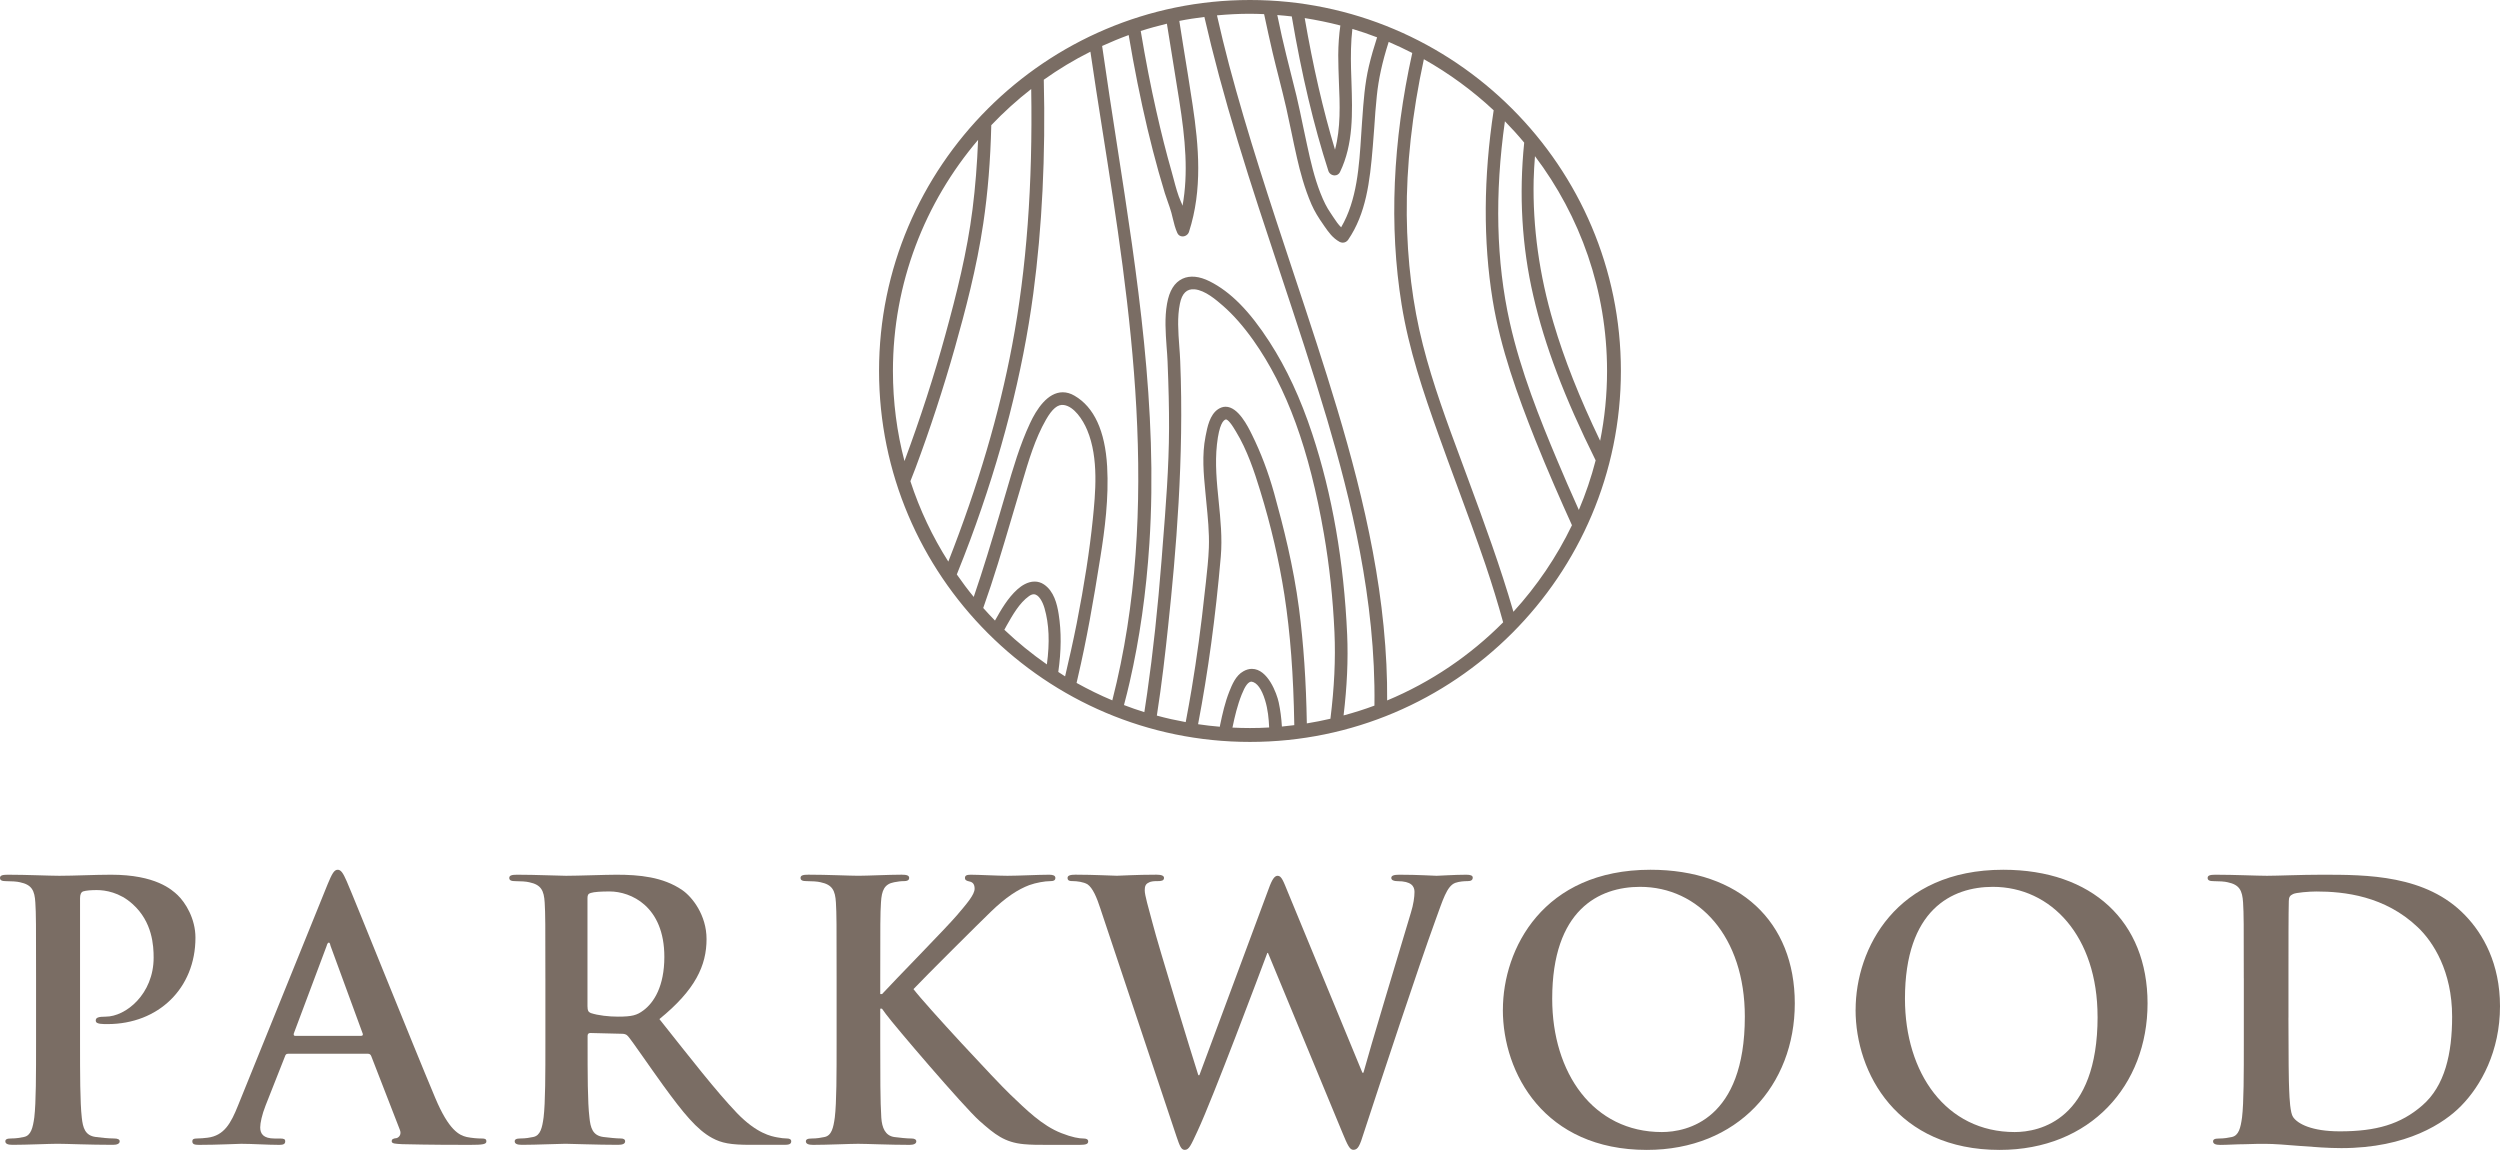 <?xml version="1.0" encoding="UTF-8"?> <svg xmlns="http://www.w3.org/2000/svg" width="134" height="62" viewBox="0 0 134 62" fill="none"><path d="M1.933 52.441C1.933 49.529 1.933 48.993 1.894 48.378C1.857 47.727 1.704 47.422 1.071 47.289C0.917 47.249 0.593 47.23 0.325 47.23C0.113 47.23 0 47.191 0 47.057C0 46.922 0.135 46.885 0.419 46.885C1.434 46.885 2.642 46.942 3.179 46.942C3.965 46.942 5.077 46.885 5.957 46.885C8.35 46.885 9.212 47.69 9.52 47.976C9.941 48.378 10.476 49.239 10.476 50.26C10.476 52.977 8.486 54.891 5.765 54.891C5.669 54.891 5.459 54.891 5.363 54.874C5.267 54.854 5.132 54.836 5.132 54.699C5.132 54.546 5.267 54.492 5.669 54.492C6.74 54.492 8.235 53.283 8.235 51.33C8.235 50.701 8.176 49.412 7.105 48.456C6.415 47.825 5.63 47.708 5.191 47.708C4.903 47.708 4.617 47.727 4.443 47.782C4.347 47.825 4.29 47.939 4.29 48.15V55.81C4.29 57.572 4.29 59.085 4.384 59.91C4.443 60.448 4.558 60.867 5.132 60.942C5.401 60.979 5.822 61.022 6.108 61.022C6.321 61.022 6.415 61.077 6.415 61.175C6.415 61.308 6.264 61.363 6.053 61.363C4.789 61.363 3.581 61.306 3.081 61.306C2.642 61.306 1.434 61.363 0.67 61.363C0.419 61.363 0.286 61.306 0.286 61.175C0.286 61.077 0.362 61.022 0.593 61.022C0.881 61.022 1.109 60.979 1.281 60.942C1.663 60.867 1.761 60.448 1.839 59.89C1.933 59.085 1.933 57.572 1.933 55.81V52.438V52.441Z" fill="#7A6D64"></path><path d="M15.441 56.482C15.345 56.482 15.306 56.519 15.269 56.636L14.233 59.261C14.043 59.739 13.947 60.197 13.947 60.427C13.947 60.773 14.119 61.024 14.713 61.024H15.001C15.23 61.024 15.287 61.06 15.287 61.177C15.287 61.33 15.173 61.365 14.962 61.365C14.35 61.365 13.526 61.308 12.932 61.308C12.721 61.308 11.669 61.365 10.67 61.365C10.421 61.365 10.309 61.328 10.309 61.177C10.309 61.062 10.384 61.024 10.537 61.024C10.711 61.024 10.977 61.001 11.13 60.981C12.012 60.868 12.374 60.215 12.756 59.261L17.565 47.385C17.796 46.83 17.91 46.619 18.101 46.619C18.274 46.619 18.389 46.791 18.581 47.23C19.042 48.286 22.105 55.945 23.332 58.856C24.058 60.581 24.613 60.85 25.018 60.944C25.304 61.001 25.59 61.024 25.823 61.024C25.974 61.024 26.07 61.04 26.07 61.177C26.07 61.33 25.896 61.365 25.189 61.365C24.482 61.365 23.101 61.365 21.567 61.328C21.222 61.308 20.995 61.308 20.995 61.175C20.995 61.06 21.071 61.022 21.261 61.001C21.398 60.961 21.53 60.793 21.433 60.56L19.902 56.615C19.865 56.517 19.806 56.48 19.71 56.48H15.439L15.441 56.482ZM19.347 55.522C19.445 55.522 19.459 55.469 19.445 55.412L17.718 50.701C17.7 50.621 17.682 50.525 17.624 50.525C17.567 50.525 17.528 50.621 17.508 50.701L15.749 55.391C15.727 55.469 15.749 55.524 15.825 55.524H19.349L19.347 55.522Z" fill="#7A6D64"></path><path d="M29.232 52.441C29.232 49.529 29.232 48.993 29.195 48.378C29.156 47.727 29.003 47.422 28.369 47.289C28.216 47.249 27.893 47.23 27.625 47.23C27.411 47.23 27.297 47.191 27.297 47.057C27.297 46.922 27.432 46.885 27.72 46.885C28.735 46.885 29.942 46.942 30.343 46.942C30.994 46.942 32.449 46.885 33.044 46.885C34.251 46.885 35.534 46.998 36.568 47.708C37.105 48.076 37.871 49.05 37.871 50.333C37.871 51.749 37.276 53.053 35.344 54.623C37.047 56.767 38.367 58.471 39.501 59.659C40.572 60.771 41.356 60.904 41.646 60.961C41.856 61.001 42.028 61.022 42.179 61.022C42.331 61.022 42.41 61.077 42.41 61.175C42.41 61.328 42.277 61.363 42.047 61.363H40.226C39.156 61.363 38.676 61.269 38.179 61C37.354 60.558 36.627 59.659 35.554 58.186C34.79 57.132 33.907 55.827 33.66 55.539C33.564 55.426 33.448 55.41 33.315 55.41L31.648 55.369C31.552 55.369 31.495 55.41 31.495 55.521V55.79C31.495 57.573 31.495 59.085 31.593 59.89C31.648 60.446 31.762 60.865 32.338 60.942C32.624 60.979 33.047 61.022 33.276 61.022C33.429 61.022 33.507 61.077 33.507 61.175C33.507 61.308 33.372 61.363 33.123 61.363C32.012 61.363 30.594 61.306 30.308 61.306C29.942 61.306 28.737 61.363 27.971 61.363C27.721 61.363 27.588 61.306 27.588 61.175C27.588 61.077 27.666 61.022 27.895 61.022C28.179 61.022 28.41 60.979 28.584 60.942C28.966 60.867 29.062 60.448 29.137 59.89C29.233 59.085 29.233 57.572 29.233 55.81V52.438L29.232 52.441ZM31.491 53.955C31.491 54.162 31.532 54.241 31.665 54.299C32.065 54.431 32.641 54.492 33.119 54.492C33.885 54.492 34.136 54.417 34.48 54.162C35.054 53.741 35.609 52.862 35.609 51.288C35.609 48.57 33.81 47.782 32.676 47.782C32.2 47.782 31.855 47.804 31.663 47.863C31.53 47.9 31.489 47.976 31.489 48.129V53.955H31.491Z" fill="#7A6D64"></path><path d="M47.183 53.283H47.277C47.928 52.575 50.727 49.721 51.283 49.069C51.818 48.44 52.239 47.958 52.239 47.635C52.239 47.422 52.163 47.289 51.969 47.249C51.8 47.212 51.722 47.173 51.722 47.057C51.722 46.926 51.818 46.885 52.03 46.885C52.429 46.885 53.485 46.942 54 46.942C54.594 46.942 55.648 46.885 56.241 46.885C56.433 46.885 56.568 46.926 56.568 47.057C56.568 47.188 56.472 47.23 56.28 47.23C56.01 47.23 55.534 47.31 55.167 47.443C54.572 47.67 53.924 48.078 53.099 48.879C52.505 49.451 49.614 52.327 48.962 53.016C49.651 53.918 53.406 57.958 54.151 58.666C54.995 59.471 55.857 60.335 56.891 60.736C57.465 60.963 57.847 61.024 58.08 61.024C58.213 61.024 58.327 61.061 58.327 61.177C58.327 61.31 58.231 61.365 57.867 61.365H56.202C55.626 61.365 55.283 61.365 54.881 61.328C53.845 61.232 53.33 60.81 52.505 60.082C51.663 59.335 47.888 54.913 47.487 54.358L47.275 54.066H47.181V55.812C47.181 57.574 47.181 59.087 47.238 59.912C47.275 60.45 47.449 60.869 47.927 60.944C48.196 60.981 48.617 61.024 48.864 61.024C49.018 61.024 49.114 61.079 49.114 61.177C49.114 61.31 48.962 61.365 48.752 61.365C47.679 61.365 46.47 61.308 45.992 61.308C45.551 61.308 44.343 61.365 43.579 61.365C43.33 61.365 43.195 61.308 43.195 61.177C43.195 61.079 43.273 61.024 43.502 61.024C43.79 61.024 44.019 60.981 44.192 60.944C44.574 60.869 44.67 60.45 44.746 59.892C44.842 59.087 44.842 57.574 44.842 55.812V52.44C44.842 49.527 44.842 48.991 44.805 48.377C44.766 47.725 44.613 47.42 43.982 47.288C43.828 47.247 43.502 47.228 43.234 47.228C43.024 47.228 42.909 47.19 42.909 47.055C42.909 46.92 43.044 46.883 43.33 46.883C44.343 46.883 45.553 46.941 46.012 46.941C46.472 46.941 47.679 46.883 48.329 46.883C48.597 46.883 48.731 46.924 48.731 47.055C48.731 47.186 48.617 47.228 48.462 47.228C48.27 47.228 48.156 47.247 47.927 47.288C47.412 47.384 47.257 47.709 47.22 48.377C47.181 48.991 47.181 49.527 47.181 52.44V53.283H47.183Z" fill="#7A6D64"></path><path d="M59.002 48.762C58.773 48.053 58.563 47.594 58.295 47.402C58.083 47.269 57.701 47.228 57.527 47.228C57.337 47.228 57.221 47.21 57.221 47.055C57.221 46.924 57.376 46.883 57.643 46.883C58.638 46.883 59.693 46.94 59.864 46.94C60.036 46.94 60.878 46.883 61.989 46.883C62.258 46.883 62.391 46.94 62.391 47.055C62.391 47.21 62.238 47.228 62.046 47.228C61.893 47.228 61.701 47.228 61.57 47.308C61.396 47.383 61.358 47.518 61.358 47.727C61.358 47.976 61.548 48.629 61.779 49.49C62.105 50.754 63.887 56.56 64.23 57.63H64.287L68.003 47.634C68.195 47.097 68.33 46.942 68.483 46.942C68.692 46.942 68.788 47.23 69.039 47.843L73.024 57.498H73.08C73.425 56.217 74.955 51.157 75.625 48.917C75.762 48.478 75.817 48.076 75.817 47.806C75.817 47.5 75.646 47.23 74.898 47.23C74.708 47.23 74.573 47.175 74.573 47.057C74.573 46.925 74.728 46.885 75.014 46.885C76.028 46.885 76.835 46.942 77.004 46.942C77.139 46.942 77.963 46.885 78.594 46.885C78.806 46.885 78.939 46.925 78.939 47.038C78.939 47.173 78.843 47.228 78.671 47.228C78.479 47.228 78.212 47.247 78.001 47.322C77.542 47.496 77.331 48.262 76.929 49.355C76.048 51.768 74.036 57.859 73.096 60.732C72.888 61.402 72.79 61.631 72.541 61.631C72.349 61.631 72.236 61.4 71.946 60.695L67.965 51.079H67.928C67.562 52.056 65.016 58.853 64.191 60.617C63.828 61.402 63.73 61.633 63.503 61.633C63.309 61.633 63.233 61.42 63.063 60.924L59 48.761L59.002 48.762Z" fill="#7A6D64"></path><path d="M80.555 54.127C80.555 50.848 82.716 46.619 88.465 46.619C93.235 46.619 96.201 49.397 96.201 53.782C96.201 58.166 93.137 61.635 88.271 61.635C82.772 61.635 80.553 57.516 80.553 54.127H80.555ZM93.523 54.492C93.523 50.2 91.051 47.535 87.909 47.535C85.707 47.535 83.198 48.764 83.198 53.532C83.198 57.516 85.398 60.678 89.076 60.678C90.418 60.678 93.523 60.027 93.523 54.492Z" fill="#7A6D64"></path><path d="M99.461 54.127C99.461 50.848 101.624 46.619 107.373 46.619C112.143 46.619 115.109 49.397 115.109 53.782C115.109 58.166 112.047 61.635 107.179 61.635C101.682 61.635 99.459 57.516 99.459 54.127H99.461ZM112.429 54.492C112.429 50.2 109.957 47.535 106.817 47.535C104.613 47.535 102.106 48.764 102.106 53.532C102.106 57.516 104.307 60.678 107.988 60.678C109.328 60.678 112.431 60.027 112.431 54.492H112.429Z" fill="#7A6D64"></path><path d="M120.267 52.441C120.267 49.529 120.267 48.993 120.229 48.378C120.188 47.727 120.037 47.422 119.403 47.289C119.252 47.249 118.927 47.23 118.656 47.23C118.445 47.23 118.329 47.191 118.329 47.057C118.329 46.922 118.464 46.885 118.752 46.885C119.765 46.885 120.974 46.942 121.512 46.942C122.104 46.942 123.311 46.885 124.46 46.885C126.854 46.885 130.053 46.885 132.139 49.069C133.099 50.064 134 51.655 134 53.935C134 56.349 132.985 58.19 131.912 59.279C131.031 60.178 129.038 61.539 125.495 61.539C124.805 61.539 124.022 61.481 123.293 61.424C122.564 61.365 121.896 61.31 121.417 61.31C121.207 61.31 120.784 61.31 120.325 61.33C119.885 61.33 119.387 61.367 119.003 61.367C118.756 61.367 118.621 61.31 118.621 61.179C118.621 61.081 118.696 61.025 118.929 61.025C119.215 61.025 119.444 60.983 119.618 60.946C120 60.87 120.096 60.451 120.173 59.894C120.269 59.089 120.269 57.575 120.269 55.814V52.441H120.267ZM122.66 54.546C122.66 56.578 122.678 58.05 122.699 58.415C122.717 58.895 122.756 59.661 122.909 59.873C123.156 60.237 123.904 60.64 125.418 60.64C127.373 60.64 128.674 60.258 129.824 59.261C131.052 58.207 131.434 56.464 131.434 54.492C131.434 52.057 130.419 50.485 129.595 49.702C127.831 48.019 125.649 47.784 124.155 47.784C123.771 47.784 123.062 47.843 122.911 47.919C122.737 47.998 122.68 48.094 122.68 48.303C122.662 48.954 122.662 50.621 122.662 52.133V54.546H122.66Z" fill="#7A6D64"></path><path d="M86.88 19.881C86.88 8.918 77.959 0 66.999 0C56.039 0 47.117 8.918 47.117 19.881C47.117 30.845 56.035 39.767 66.999 39.767C77.962 39.767 86.88 30.845 86.88 19.881ZM66.059 38.997C66.063 38.98 66.067 38.967 66.07 38.951C66.179 38.419 66.325 37.801 66.554 37.228C66.735 36.769 66.905 36.536 67.082 36.536H67.084C67.372 36.581 67.623 36.924 67.809 37.533C67.959 38.019 68.007 38.53 68.027 38.993C67.687 39.014 67.344 39.023 66.997 39.023C66.681 39.023 66.369 39.014 66.057 38.999L66.059 38.997ZM60.246 37.788C60.366 37.337 60.464 36.939 60.551 36.558C61.082 34.251 61.438 31.75 61.608 29.123C62.074 21.932 60.955 14.748 59.877 7.796C59.607 6.046 59.327 4.246 59.074 2.464C59.539 2.254 60.013 2.055 60.497 1.879C60.569 2.306 60.643 2.734 60.722 3.159C61.038 4.877 61.396 6.531 61.795 8.074C61.989 8.833 62.206 9.596 62.435 10.352C62.485 10.506 62.539 10.659 62.592 10.812C62.659 11.004 62.731 11.2 62.786 11.401C62.814 11.504 62.84 11.611 62.864 11.717C62.926 11.973 62.989 12.233 63.107 12.494C63.159 12.606 63.264 12.673 63.386 12.673C63.539 12.673 63.683 12.573 63.729 12.429C64.462 10.17 64.255 7.825 63.925 5.627C63.764 4.565 63.595 3.509 63.421 2.45C63.351 2.005 63.281 1.564 63.211 1.121C63.652 1.032 64.102 0.965 64.555 0.908C65.014 2.919 65.599 5.108 66.351 7.587C67.063 9.943 67.857 12.324 68.62 14.624C69.474 17.199 70.36 19.867 71.143 22.51C72.363 26.649 73.751 32.126 73.67 37.821C73.131 38.022 72.576 38.196 72.016 38.347C72.201 36.795 72.267 35.364 72.208 34.015C72.035 30.108 71.405 26.485 70.336 23.252C69.707 21.349 68.957 19.738 68.045 18.325C66.977 16.671 65.958 15.639 64.835 15.078C64.287 14.803 63.781 14.753 63.384 14.938C62.949 15.143 62.675 15.58 62.552 16.285C62.419 17.035 62.476 17.821 62.529 18.58C62.55 18.844 62.57 19.108 62.581 19.363C62.638 20.751 62.664 21.892 62.661 22.942C62.655 25.05 62.483 27.199 62.317 29.276L62.266 29.95C62.055 32.623 61.802 34.974 61.49 37.145C61.442 37.487 61.391 37.828 61.337 38.17C60.968 38.056 60.604 37.93 60.244 37.791L60.246 37.788ZM57.704 36.606L57.765 36.339C58.243 34.295 58.599 32.272 58.981 29.859C59.214 28.408 59.439 26.692 59.343 25.002C59.234 23.099 58.645 21.82 57.595 21.211C57.386 21.087 57.174 21.026 56.964 21.026C56.152 21.026 55.557 21.932 55.205 22.695C54.664 23.854 54.296 25.113 53.942 26.331C53.877 26.555 53.815 26.774 53.746 26.996L53.591 27.524C53.156 28.995 52.701 30.513 52.192 31.995C51.873 31.607 51.572 31.205 51.285 30.79C51.559 30.108 51.791 29.516 52 28.951C53.676 24.443 54.815 19.992 55.384 15.737C55.858 12.184 56.046 8.325 55.947 4.274C56.737 3.712 57.571 3.207 58.446 2.771C58.647 4.144 58.86 5.527 59.085 6.943C60.58 16.418 62.275 27.157 59.62 37.539C58.961 37.265 58.324 36.948 57.706 36.606H57.704ZM62.546 1.272C62.683 2.125 62.819 2.978 62.958 3.832L63.203 5.359C63.541 7.48 63.698 9.282 63.384 11.028C63.36 10.956 63.334 10.888 63.299 10.818C63.131 10.445 63.019 10.018 62.91 9.608C62.871 9.459 62.832 9.313 62.792 9.173C62.511 8.191 62.245 7.139 61.976 5.944C61.678 4.628 61.405 3.225 61.143 1.661C61.603 1.512 62.074 1.385 62.546 1.27V1.272ZM62.614 33.538C63.028 29.658 63.473 24.544 63.259 19.348C63.248 19.084 63.231 18.822 63.209 18.552C63.154 17.788 63.093 16.998 63.244 16.273C63.353 15.728 63.611 15.47 64.027 15.507C64.599 15.558 65.193 16.081 65.55 16.389C66.109 16.878 66.644 17.487 67.185 18.248C68.976 20.784 70.177 24.078 70.962 28.613C71.256 30.315 71.446 32.086 71.527 33.88C71.592 35.334 71.518 36.859 71.311 38.524C70.896 38.62 70.475 38.705 70.046 38.774C70.008 36.518 69.871 34.498 69.627 32.617C69.33 30.339 68.786 28.214 68.295 26.442C67.979 25.309 67.58 24.258 67.104 23.297C66.886 22.852 66.367 21.801 65.692 21.801C65.553 21.801 65.417 21.848 65.287 21.934C64.841 22.239 64.715 22.885 64.623 23.358L64.614 23.407C64.418 24.393 64.516 25.423 64.604 26.33C64.621 26.522 64.639 26.712 64.658 26.896C64.737 27.707 64.824 28.536 64.795 29.357C64.772 29.979 64.7 30.609 64.634 31.225C64.612 31.412 64.588 31.605 64.569 31.792C64.385 33.531 64.15 35.261 63.872 36.931C63.781 37.481 63.674 38.065 63.554 38.705C63.03 38.609 62.513 38.495 62.007 38.356C62.275 36.641 62.465 34.963 62.614 33.54V33.538ZM65.435 29.828C65.52 28.837 65.418 27.843 65.323 26.883C65.221 25.879 65.116 24.842 65.228 23.823C65.348 22.732 65.574 22.514 65.707 22.481C65.762 22.481 65.908 22.556 66.214 23.077L66.246 23.129C66.851 24.12 67.233 25.279 67.541 26.284C68.125 28.174 68.56 30.06 68.845 31.888C69.16 33.937 69.33 36.161 69.374 38.868C69.153 38.897 68.933 38.923 68.71 38.943C68.682 38.482 68.625 38.048 68.538 37.644C68.437 37.177 67.957 35.851 67.1 35.851C66.949 35.851 66.797 35.894 66.646 35.981C66.234 36.206 66.035 36.708 65.889 37.073C65.662 37.646 65.526 38.248 65.396 38.868C65.391 38.894 65.385 38.923 65.382 38.953C64.99 38.919 64.601 38.877 64.217 38.818C64.754 36.005 65.154 33.062 65.435 29.83V29.828ZM80.061 5.911C79.515 9.494 79.493 12.918 80.007 16.088C80.43 18.687 81.351 21.214 82.284 23.559C82.954 25.235 83.676 26.87 84.257 28.152C83.439 29.852 82.376 31.412 81.119 32.791C80.425 30.389 79.548 28.004 78.697 25.7L78.317 24.672C77.571 22.662 76.799 20.583 76.266 18.479C75.716 16.33 75.428 13.989 75.402 11.527C75.378 8.889 75.69 6.081 76.319 3.173C77.676 3.938 78.933 4.859 80.061 5.913V5.911ZM85.767 23.625C84.648 21.29 83.847 19.265 83.268 17.308C82.505 14.744 82.149 12.163 82.204 9.651C82.215 9.234 82.241 8.8 82.274 8.37C84.696 11.575 86.138 15.564 86.138 19.883C86.138 21.161 86.011 22.414 85.767 23.627V23.625ZM81.697 7.644C81.412 10.443 81.571 13.21 82.186 15.857C82.804 18.543 83.84 21.272 85.527 24.676C85.291 25.589 84.99 26.476 84.626 27.334C84.165 26.306 83.799 25.468 83.467 24.672C82.544 22.479 81.512 19.911 80.923 17.275C80.194 14.019 80.111 10.393 80.663 6.5C81.023 6.869 81.37 7.249 81.697 7.646V7.644ZM71.765 4.379C71.817 5.601 71.867 6.865 71.556 8.021C70.909 5.87 70.379 3.552 69.932 0.969C70.578 1.073 71.217 1.202 71.843 1.366C71.771 1.872 71.734 2.394 71.73 2.957C71.73 3.419 71.749 3.91 71.765 4.379ZM69.238 0.879C69.771 4.011 70.414 6.723 71.202 9.162C71.248 9.304 71.387 9.402 71.54 9.402C71.664 9.402 71.769 9.333 71.822 9.225C72.55 7.726 72.491 6.04 72.439 4.405C72.43 4.159 72.42 3.914 72.415 3.672C72.4 2.989 72.404 2.263 72.487 1.549C72.937 1.684 73.379 1.833 73.812 2.001C73.641 2.529 73.491 3.046 73.373 3.546C73.151 4.482 73.083 5.453 73.017 6.395L73.009 6.492C72.995 6.718 72.976 6.945 72.963 7.177C72.852 8.922 72.738 10.725 71.885 12.184C71.725 12.027 71.595 11.835 71.46 11.63C71.411 11.556 71.365 11.484 71.315 11.41C71.119 11.128 70.951 10.799 70.77 10.336C70.449 9.516 70.249 8.652 70.056 7.759C69.986 7.436 69.917 7.115 69.849 6.788C69.738 6.249 69.622 5.693 69.493 5.147C69.395 4.748 69.293 4.346 69.192 3.943C69.029 3.297 68.861 2.625 68.71 1.96C68.623 1.576 68.544 1.189 68.463 0.807C68.725 0.829 68.983 0.849 69.24 0.881L69.238 0.879ZM67.757 0.761C67.918 1.521 68.068 2.202 68.212 2.819C68.319 3.275 68.435 3.727 68.551 4.183C68.684 4.715 68.824 5.259 68.946 5.798C69.04 6.214 69.127 6.627 69.212 7.041C69.312 7.519 69.41 7.997 69.52 8.471C69.679 9.167 69.914 10.077 70.296 10.956C70.462 11.333 70.667 11.665 70.931 12.04L70.984 12.119C71.21 12.442 71.424 12.754 71.806 12.966C71.859 12.992 71.915 13.007 71.974 13.007C72.085 13.007 72.193 12.95 72.26 12.854C73.216 11.454 73.425 9.76 73.582 7.851C73.609 7.51 73.633 7.166 73.661 6.825C73.698 6.265 73.737 5.693 73.798 5.132C73.888 4.25 74.091 3.319 74.42 2.289C74.421 2.271 74.429 2.261 74.433 2.245C74.865 2.428 75.282 2.631 75.697 2.839C74.645 7.593 74.451 12.123 75.125 16.313C75.514 18.732 76.28 20.993 77.102 23.295C77.425 24.201 77.757 25.104 78.091 26.007C78.606 27.404 79.138 28.846 79.624 30.276C79.978 31.325 80.296 32.364 80.569 33.357C78.806 35.131 76.698 36.566 74.351 37.544C74.361 36.289 74.3 34.984 74.161 33.568C73.63 28.185 72.035 22.933 70.582 18.431C70.157 17.114 69.722 15.804 69.286 14.491C68.095 10.901 66.866 7.187 65.876 3.47C65.646 2.597 65.43 1.708 65.23 0.823C65.81 0.77 66.397 0.738 66.993 0.738C67.248 0.738 67.501 0.748 67.752 0.757L67.757 0.761ZM55.273 4.77C55.358 9.896 55.026 14.401 54.25 18.512C53.55 22.224 52.428 26.023 50.83 30.101C49.98 28.765 49.295 27.321 48.797 25.791L48.817 25.741C48.9 25.527 48.985 25.312 49.067 25.098C49.846 23.014 50.558 20.838 51.18 18.643C51.734 16.68 52.351 14.358 52.703 11.979C52.949 10.33 53.087 8.604 53.133 6.71C53.798 6.011 54.512 5.364 55.275 4.77H55.273ZM52.426 7.493C52.375 8.791 52.279 10.013 52.129 11.207C51.841 13.509 51.26 15.806 50.673 17.939C50.065 20.158 49.325 22.436 48.48 24.714C48.075 23.173 47.861 21.55 47.861 19.883C47.861 15.161 49.582 10.838 52.428 7.495L52.426 7.493ZM52.701 32.588C53.261 31.02 53.742 29.398 54.204 27.832C54.346 27.343 54.494 26.848 54.64 26.363L54.791 25.848C55.131 24.7 55.48 23.513 56.065 22.495C56.395 21.918 56.694 21.657 57.025 21.709C57.567 21.788 58.038 22.483 58.276 23.057C58.906 24.563 58.712 26.468 58.572 27.856C58.402 29.514 58.121 31.327 57.713 33.409C57.512 34.419 57.283 35.427 57.089 36.254C56.966 36.174 56.847 36.095 56.724 36.017C56.886 34.882 56.894 33.865 56.744 32.913C56.657 32.366 56.491 31.687 55.958 31.327C55.804 31.223 55.635 31.172 55.456 31.172C55.077 31.172 54.747 31.399 54.535 31.587C54.014 32.054 53.652 32.691 53.331 33.263C53.115 33.044 52.906 32.816 52.7 32.586L52.701 32.588ZM53.833 33.756C53.872 33.686 53.91 33.614 53.96 33.523C54.278 32.964 54.636 32.322 55.153 31.953C55.247 31.886 55.332 31.853 55.41 31.853C55.677 31.853 55.888 32.257 55.987 32.604C56.231 33.453 56.272 34.421 56.113 35.613C55.306 35.05 54.545 34.43 53.833 33.756Z" fill="#7A6D64"></path></svg> 